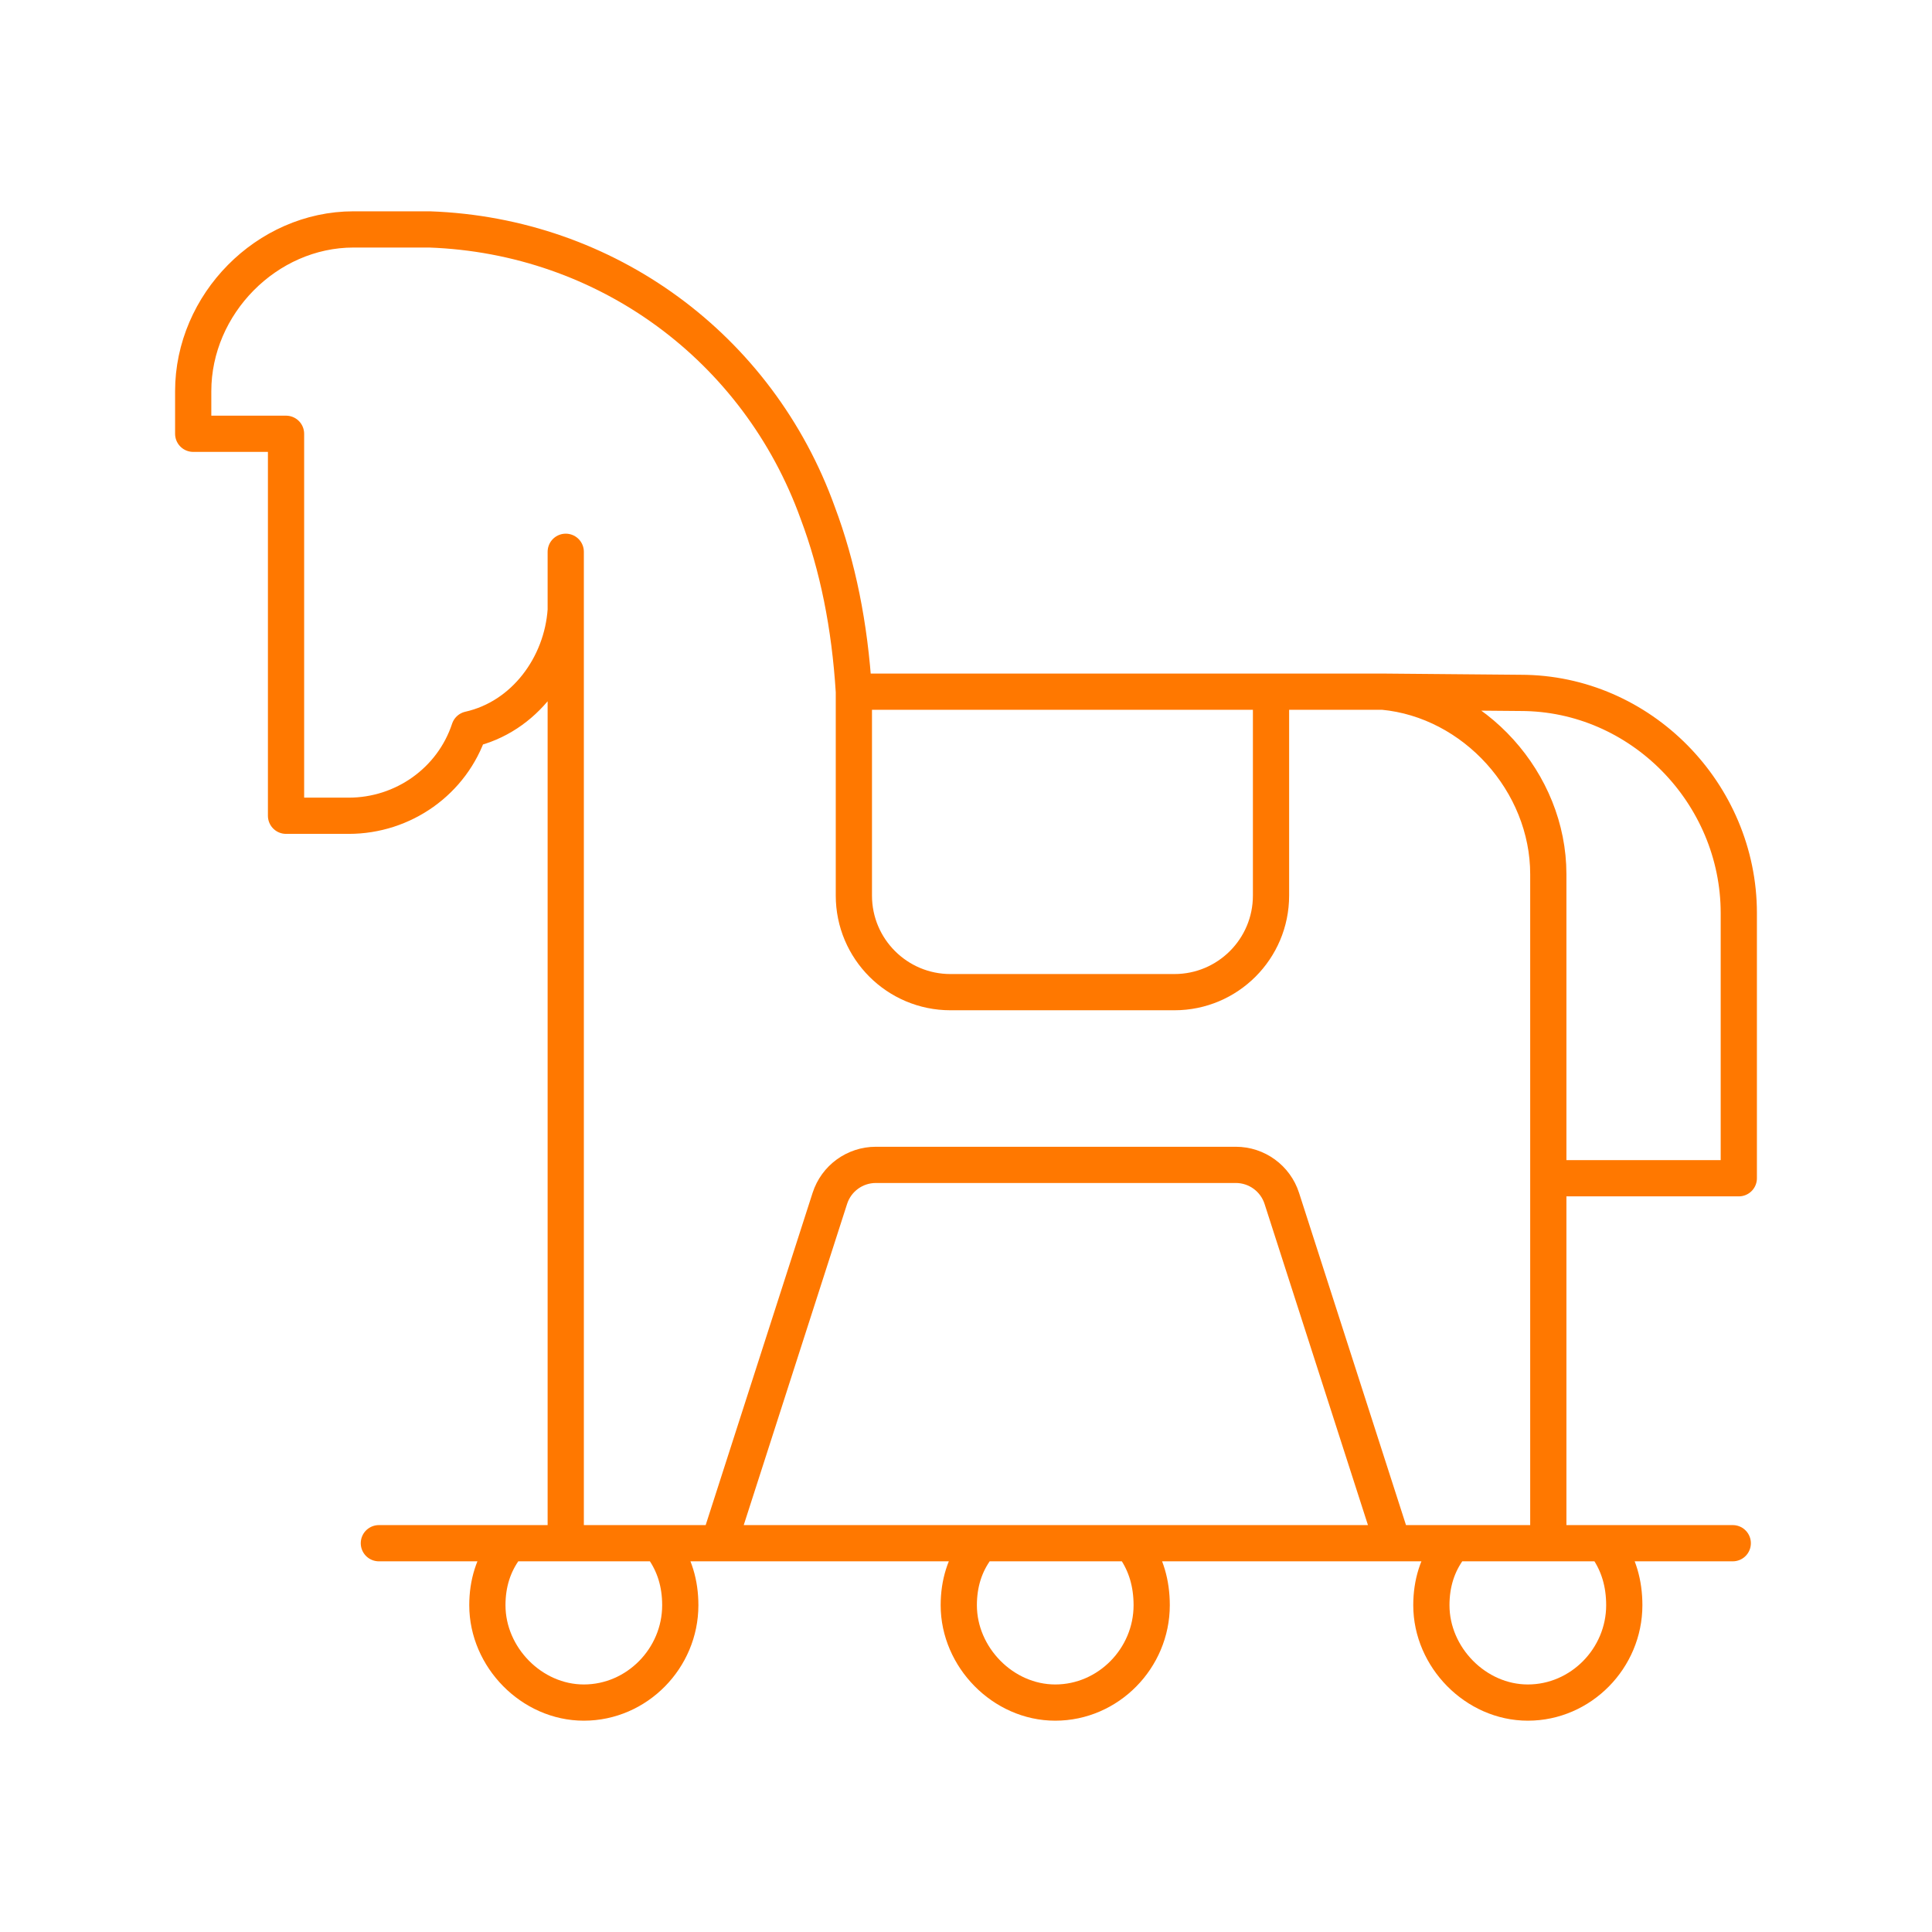 <svg width="80" height="80" viewBox="0 0 80 80" fill="none" xmlns="http://www.w3.org/2000/svg">
<path d="M46.99 64.102C47.455 64.774 47.689 65.563 47.689 66.47C47.689 68.661 45.895 70.5 43.695 70.5C41.534 70.5 39.701 68.621 39.701 66.47C39.701 65.563 39.951 64.774 40.45 64.102M27.445 64.102C27.927 64.776 28.169 65.565 28.169 66.47C28.169 68.661 26.376 70.5 24.175 70.5C22.014 70.5 20.181 68.621 20.181 66.47C20.181 65.565 20.431 64.776 20.93 64.102M66.559 64.102C67.024 64.774 67.258 65.563 67.258 66.47C67.258 68.66 65.465 70.5 63.264 70.5C61.103 70.5 59.27 68.621 59.27 66.47C59.27 65.563 59.52 64.774 60.019 64.102M52.63 28.641V37.083C52.63 39.292 50.839 41.083 48.63 41.083H39.357C37.148 41.083 35.357 39.292 35.357 37.083V28.641M52.63 28.641H35.357M52.63 28.641H57.273M35.357 28.641C35.187 25.9 34.687 23.433 33.86 21.236C31.396 14.396 25.112 9.759 17.786 9.5H14.64C11.038 9.5 8 12.6 8 16.199V17.962H11.844V33.779H14.44C16.693 33.779 18.722 32.353 19.432 30.203C21.726 29.688 23.272 27.547 23.426 25.266M64.112 63.901H57.673M64.112 63.901L64.112 48.789M64.112 63.901L71.75 63.901M57.673 63.901L29.767 63.901M57.673 63.901L53.077 49.623C52.811 48.796 52.041 48.235 51.173 48.235H36.266C35.397 48.235 34.628 48.796 34.362 49.623L29.767 63.901M29.767 63.901H23.426M23.426 63.901L15.688 63.901M23.426 63.901L23.426 25.266M23.426 22.848V25.266M57.273 28.641L62.965 28.691C67.942 28.691 72 32.861 72 37.809V48.789L64.112 48.789M57.273 28.641C61.057 28.995 64.112 32.396 64.112 36.197V48.789" stroke="#FF7800" stroke-width="1.5" stroke-linecap="round" stroke-linejoin="round"/>
</svg>
